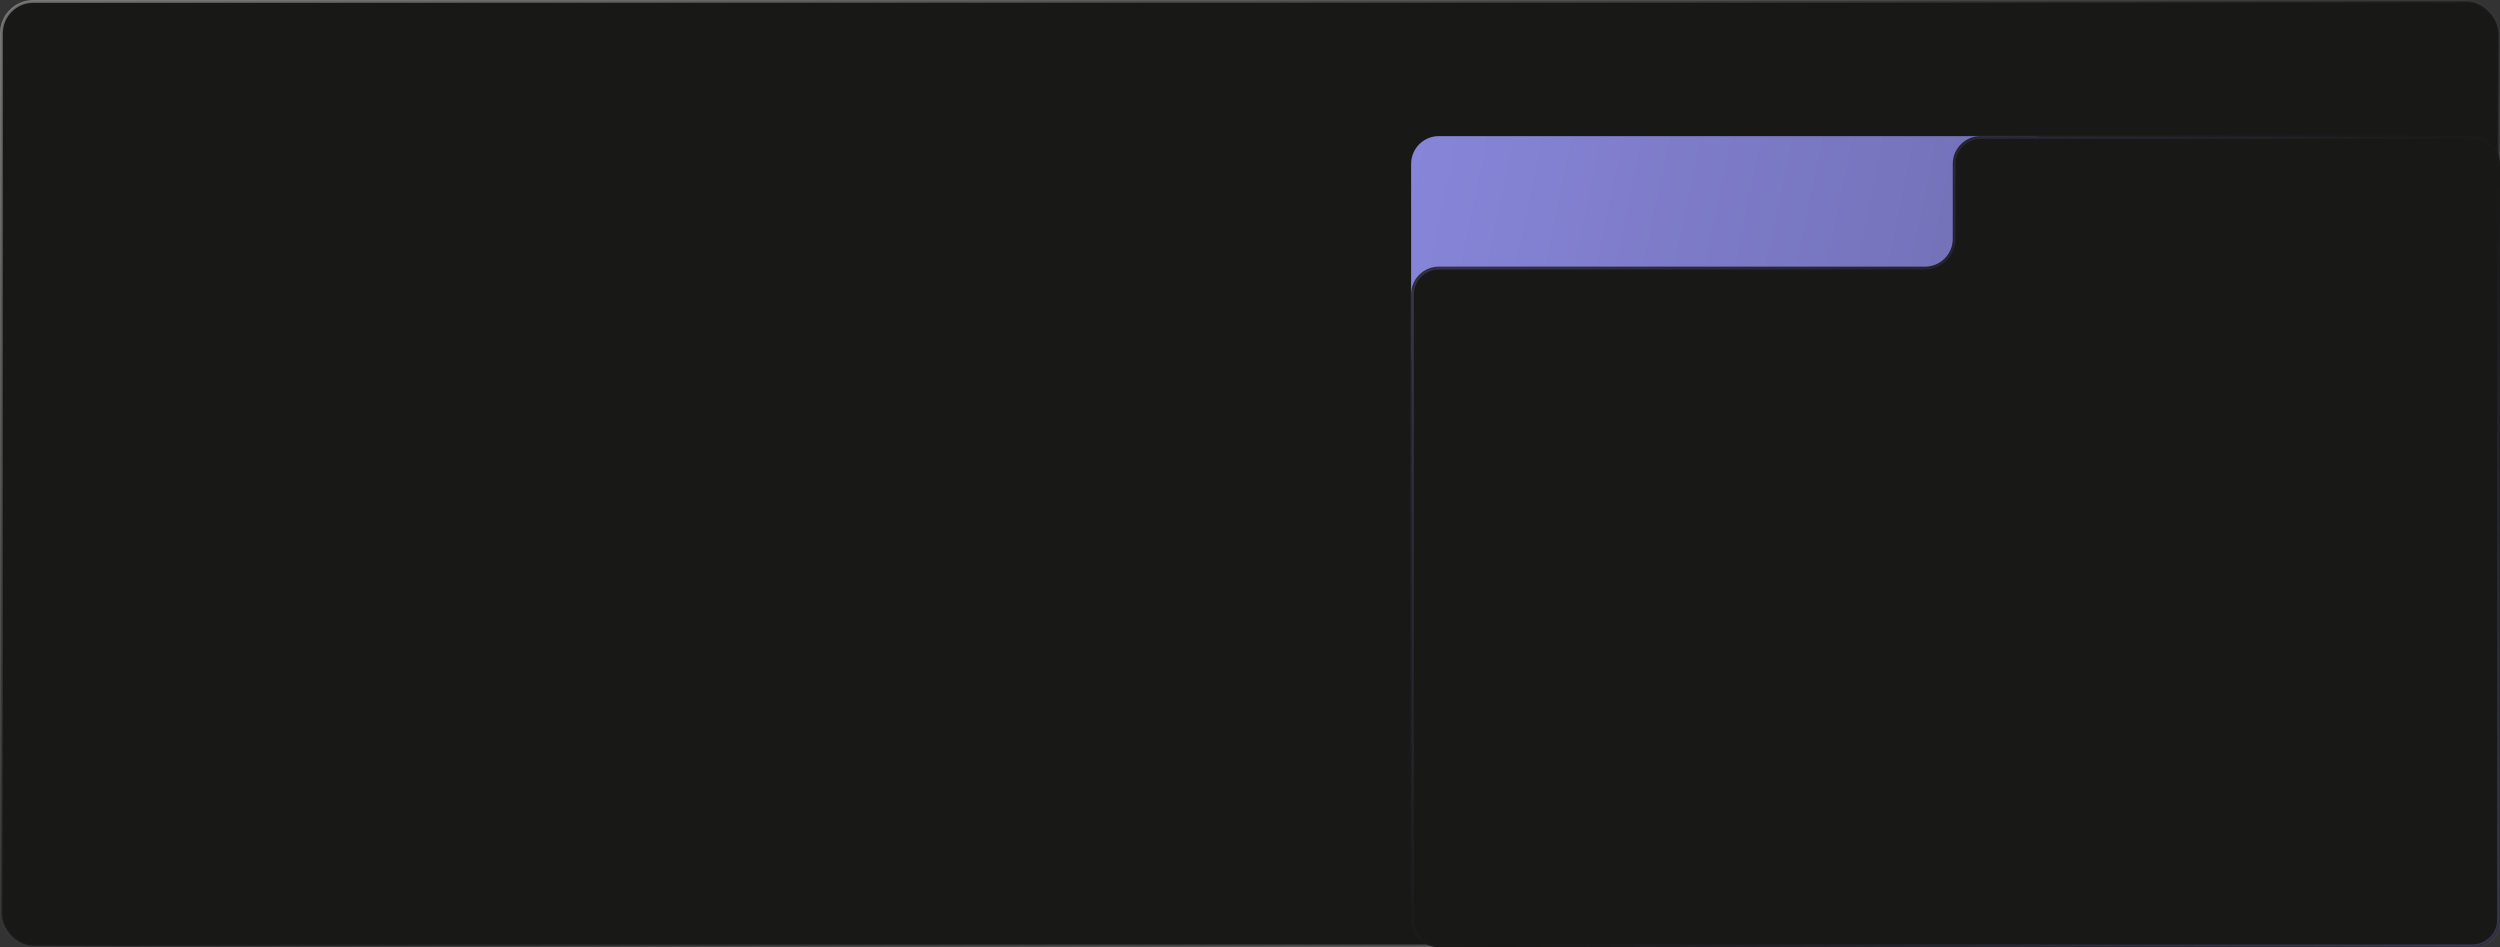 <?xml version="1.0" encoding="UTF-8"?> <svg xmlns="http://www.w3.org/2000/svg" width="900" height="341" viewBox="0 0 900 341" fill="none"><rect x="0" y="0" width="900" height="341" fill="#333333" stroke="none"/><rect x="0.511" y="0.511" width="898.977" height="339.977" rx="11.489" fill="#181817" stroke="url(#paint0_linear_98_13016)" stroke-width="1.023"></rect><rect x="508" y="49" width="234" height="89" rx="10" fill="url(#paint1_linear_98_13016)"></rect><mask id="path-3-inside-1_98_13016" fill="white"><path fill-rule="evenodd" clip-rule="evenodd" d="M890 49H713C707.477 49 703 53.477 703 59V86C703 91.523 698.523 96 693 96H518C512.477 96 508 100.477 508 106V331C508 336.523 512.477 341 518 341H890C895.523 341 900 336.523 900 331V59C900 53.477 895.523 49 890 49Z"></path></mask><path fill-rule="evenodd" clip-rule="evenodd" d="M890 49H713C707.477 49 703 53.477 703 59V86C703 91.523 698.523 96 693 96H518C512.477 96 508 100.477 508 106V331C508 336.523 512.477 341 518 341H890C895.523 341 900 336.523 900 331V59C900 53.477 895.523 49 890 49Z" fill="#181817"></path><path d="M713 50H890V48H713V50ZM702 59V86H704V59H702ZM693 95H518V97H693V95ZM509 331V106H507V331H509ZM518 340C513.029 340 509 335.971 509 331H507C507 337.075 511.925 342 518 342V340ZM890 340H518V342H890V340ZM899 331C899 335.971 894.971 340 890 340V342C896.075 342 901 337.075 901 331H899ZM899 59V331H901V59H899ZM890 50C894.971 50 899 54.029 899 59H901C901 52.925 896.075 48 890 48V50ZM518 95C511.925 95 507 99.925 507 106H509C509 101.029 513.029 97 518 97V95ZM702 86C702 90.971 697.971 95 693 95V97C699.075 97 704 92.075 704 86H702ZM713 48C706.925 48 702 52.925 702 59H704C704 54.029 708.029 50 713 50V48Z" fill="url(#paint2_linear_98_13016)" mask="url(#path-3-inside-1_98_13016)"></path><defs><linearGradient id="paint0_linear_98_13016" x1="0" y1="0" x2="225.964" y2="596.385" gradientUnits="userSpaceOnUse"><stop stop-color="white" stop-opacity="0.35"></stop><stop offset="0.525" stop-color="white" stop-opacity="0"></stop><stop offset="1" stop-color="white" stop-opacity="0.35"></stop></linearGradient><linearGradient id="paint1_linear_98_13016" x1="508" y1="49" x2="750.051" y2="99.122" gradientUnits="userSpaceOnUse"><stop stop-color="#8785D8"></stop><stop offset="1" stop-color="#6F6EB2"></stop></linearGradient><linearGradient id="paint2_linear_98_13016" x1="508" y1="49" x2="800.01" y2="428.033" gradientUnits="userSpaceOnUse"><stop stop-color="#7C7ACB" stop-opacity="0.35"></stop><stop offset="0.525" stop-color="#7C7ACB" stop-opacity="0"></stop><stop offset="1" stop-color="#7C7ACB" stop-opacity="0.35"></stop></linearGradient></defs></svg> 
